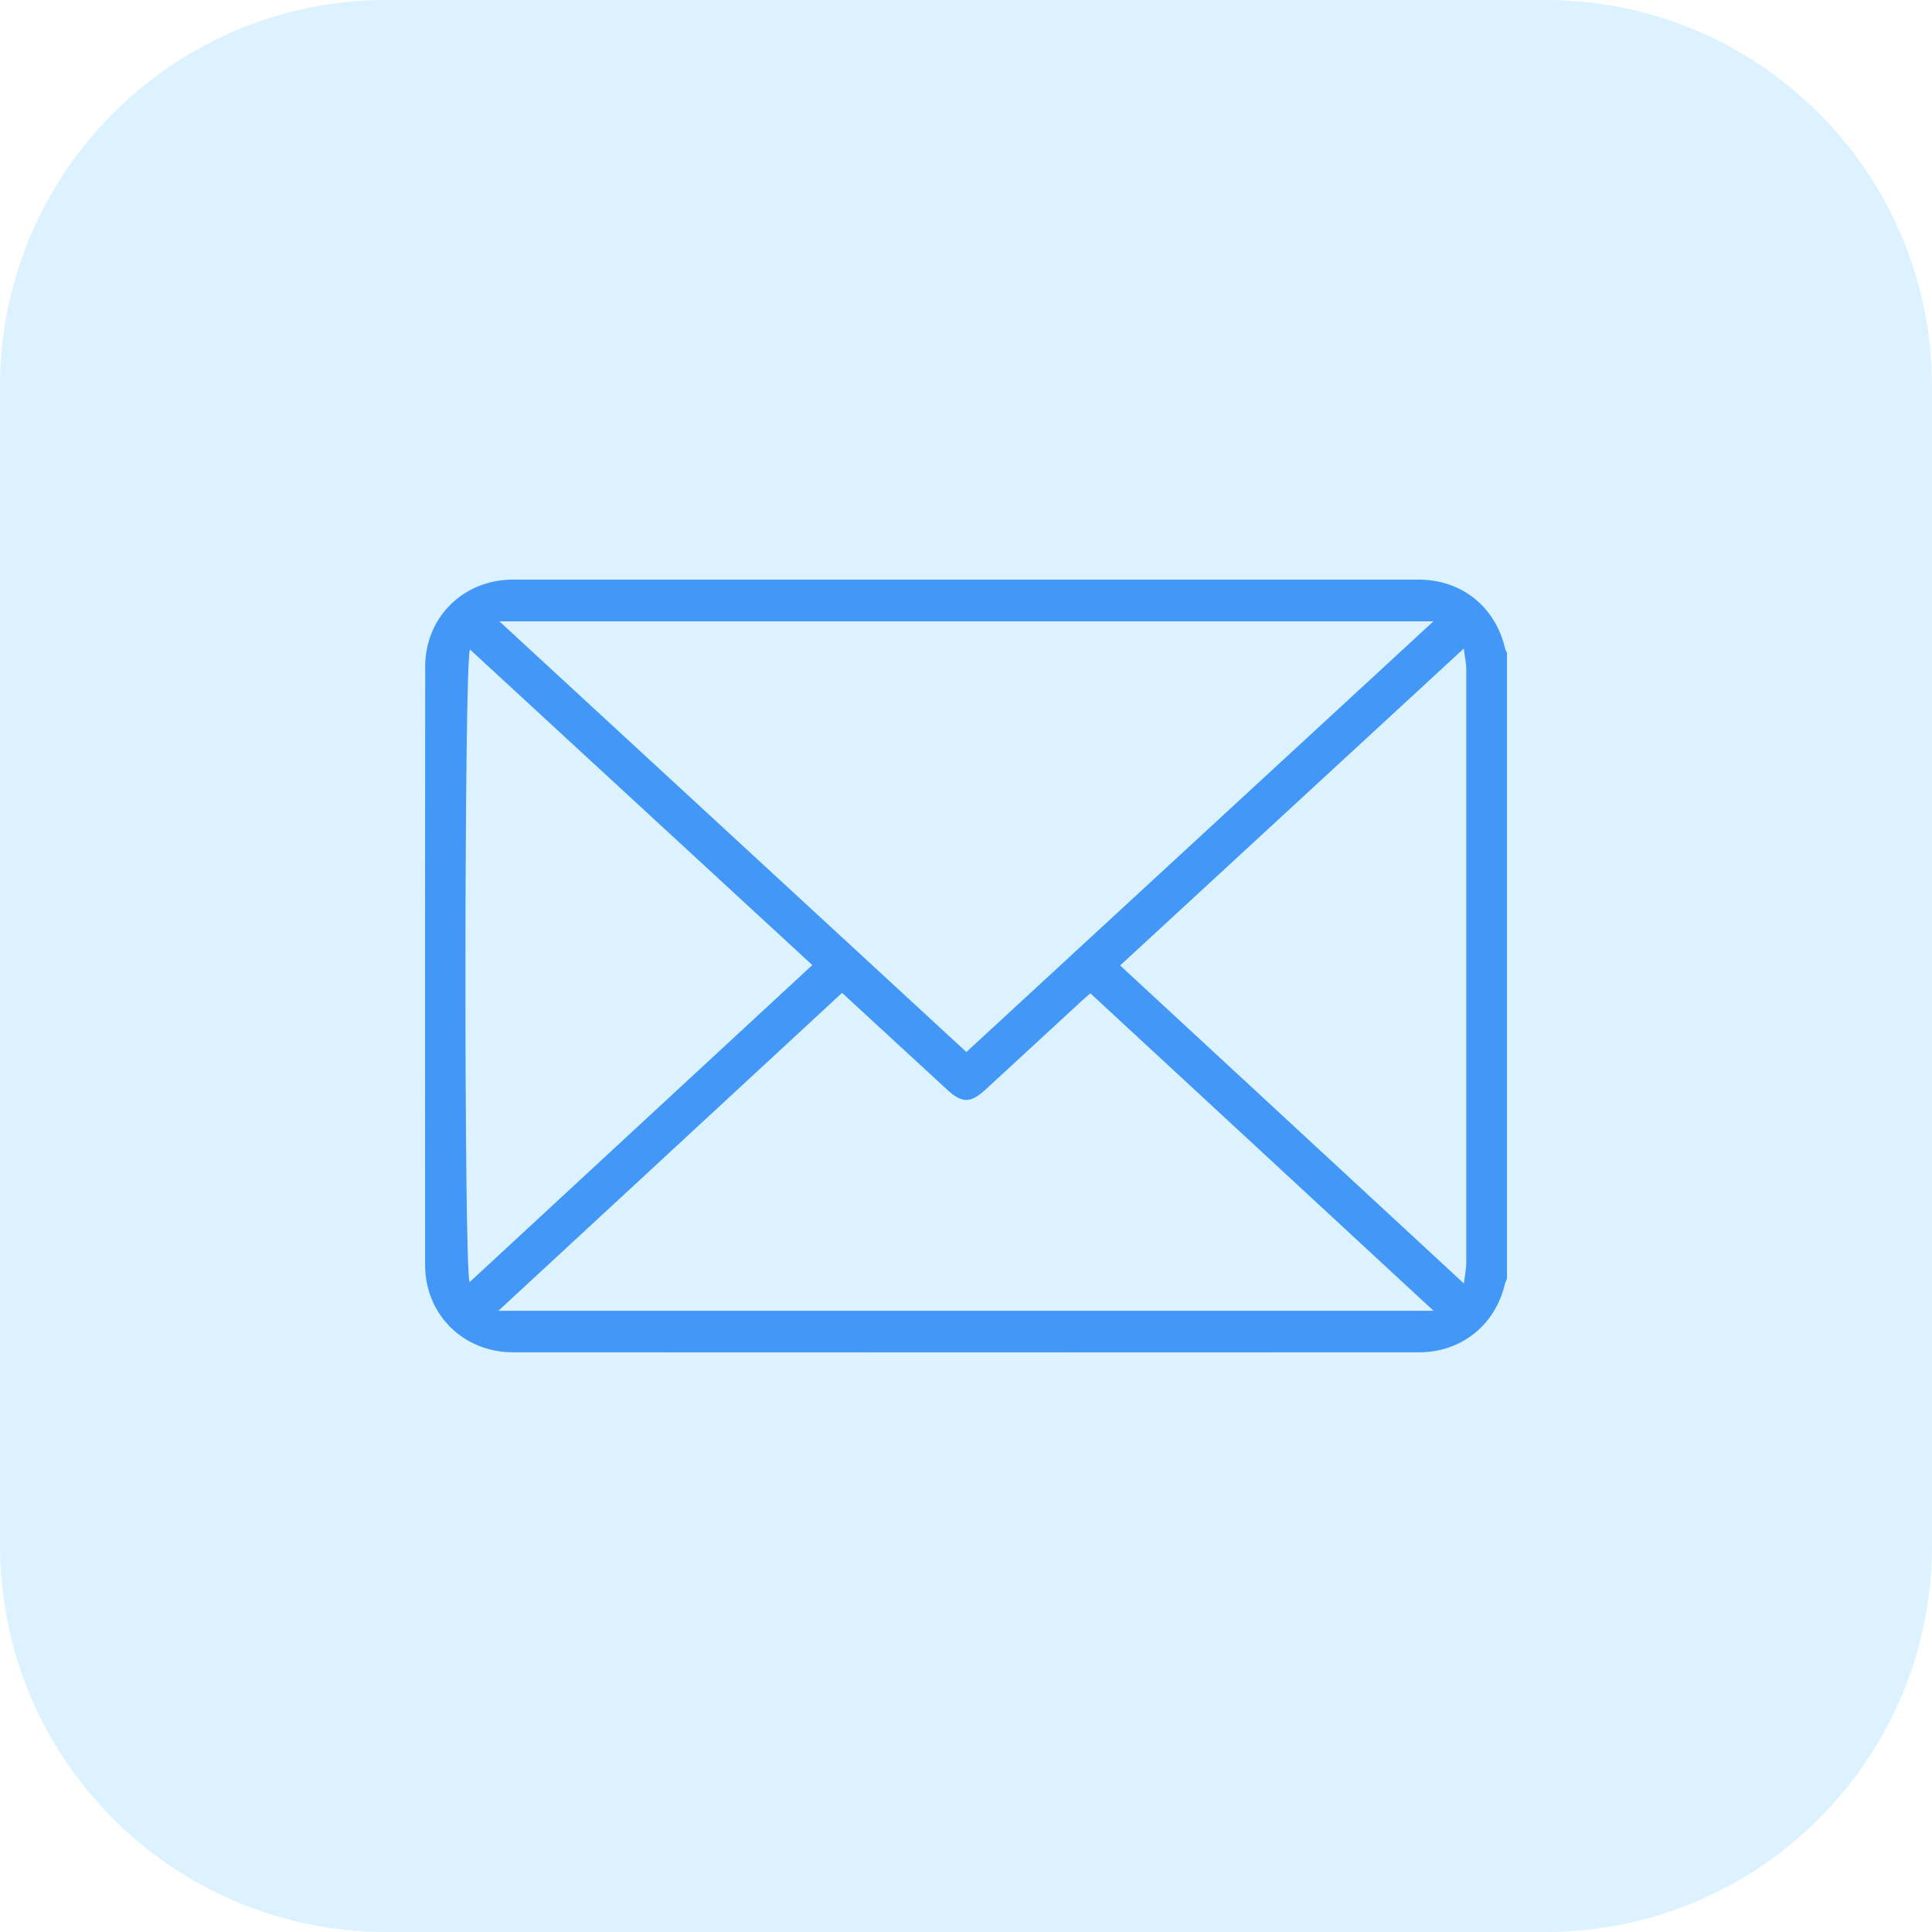 <?xml version="1.0" encoding="UTF-8"?>
<svg xmlns="http://www.w3.org/2000/svg" width="50" height="50" viewBox="0 0 50 50" fill="none">
  <path d="M0 10C0 4.477 4.477 0 10 0H40C45.523 0 50 4.477 50 10V40C50 45.523 45.523 50 40 50H10C4.477 50 0 45.523 0 40V10Z" fill="#1AADFF" fill-opacity="0.15"></path>
  <path d="M38.998 33.099C38.979 33.148 38.955 33.195 38.943 33.247C38.69 34.294 37.816 34.997 36.73 34.997C28.911 35 21.095 35.002 13.276 34.997C11.991 34.997 11.004 34.019 11.002 32.743C10.999 27.581 10.999 22.416 11.004 17.254C11.004 15.976 11.989 15.002 13.276 15C21.085 15 28.895 15 36.704 15C37.826 15 38.695 15.697 38.95 16.776C38.96 16.819 38.983 16.859 39 16.899V33.096L38.998 33.099ZM37.097 16.08H12.924C16.986 19.826 20.991 23.52 25.01 27.226C29.032 23.517 33.035 19.826 37.097 16.08ZM21.796 25.692C18.841 28.426 15.897 31.15 12.9 33.922H37.099C34.105 31.15 31.165 28.43 28.218 25.706C28.137 25.776 28.069 25.835 28.002 25.896C27.167 26.666 26.334 27.437 25.495 28.207C25.117 28.555 24.894 28.553 24.511 28.2C23.609 27.369 22.707 26.539 21.791 25.694L21.796 25.692ZM12.154 33.181C15.123 30.435 18.067 27.71 21.022 24.976C18.058 22.242 15.116 19.529 12.161 16.807C12.012 17.176 12.005 32.779 12.152 33.181H12.154ZM37.885 33.216C37.913 32.988 37.947 32.84 37.947 32.689C37.949 27.562 37.949 22.438 37.947 17.311C37.947 17.155 37.909 17 37.883 16.784C34.886 19.548 31.944 22.259 28.989 24.986C31.948 27.722 34.888 30.442 37.885 33.216Z" fill="#4397F7"></path>
</svg>
